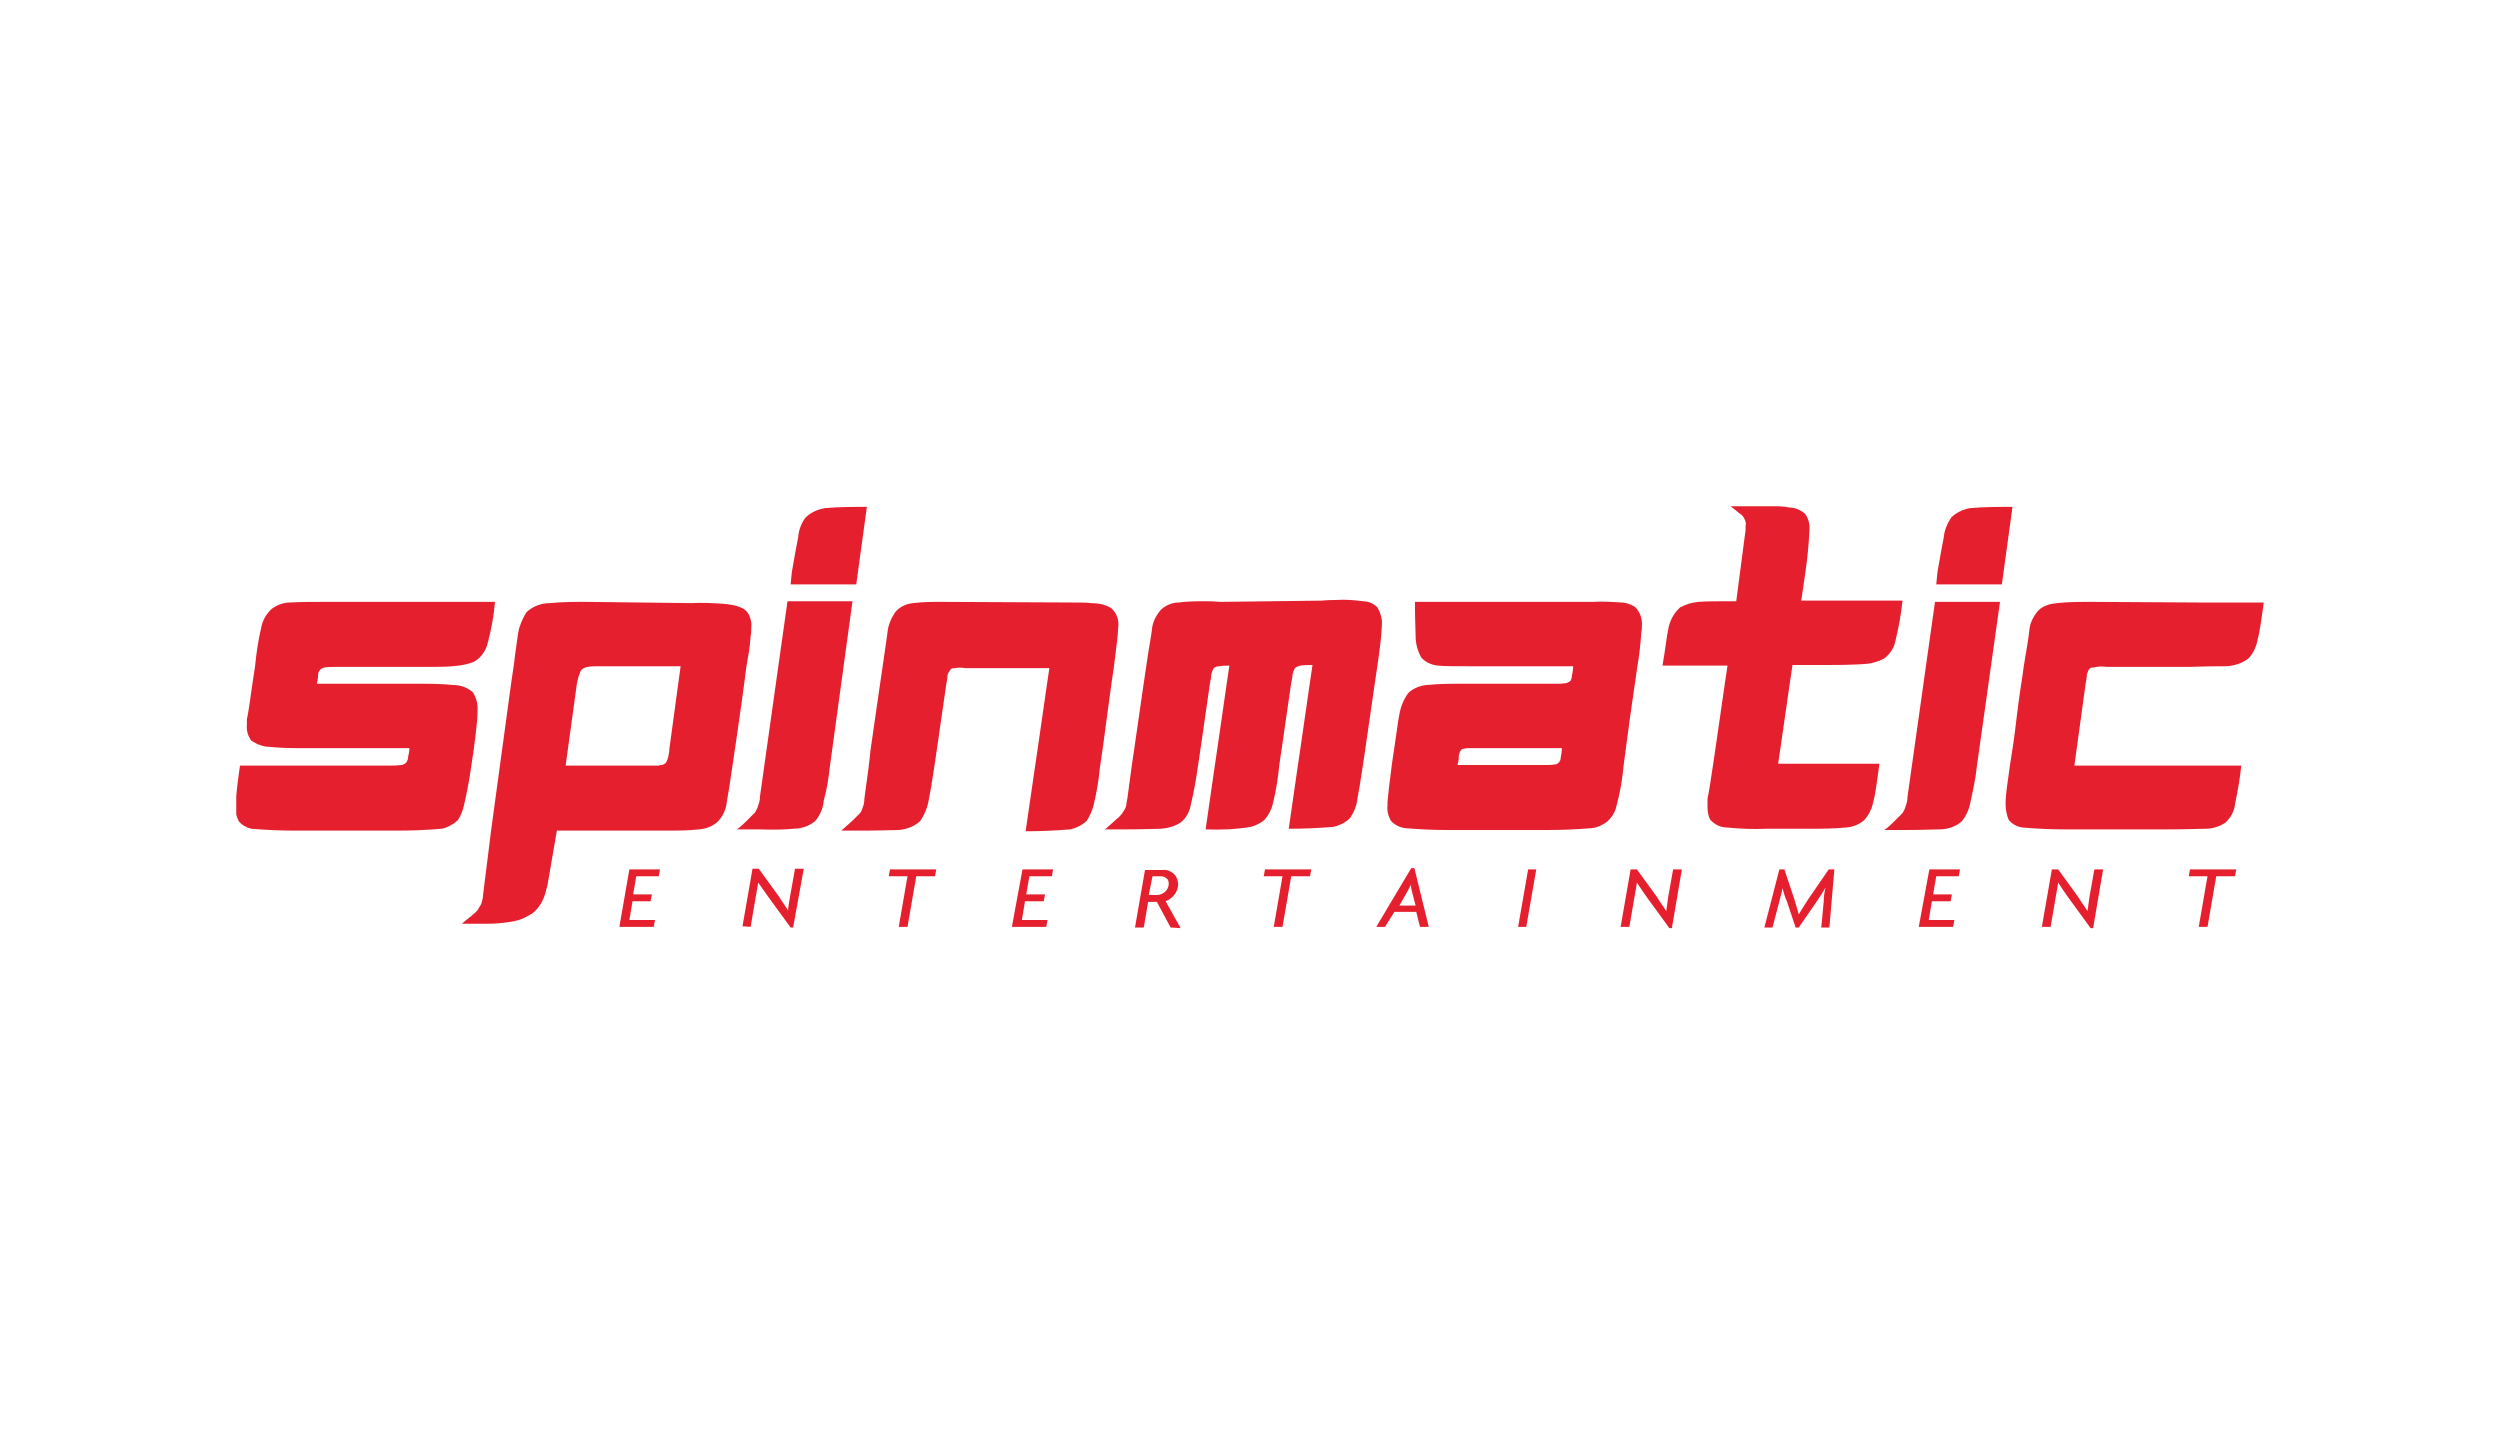 <svg:svg xmlns:ns1="http://www.w3.org/1999/xlink" xmlns:svg="http://www.w3.org/2000/svg" id="Layer_1" style="enable-background:new 0 0 400 230;" version="1.1" viewBox="0 0 400 230" x="0px" xml:space="preserve" y="0px"><desc>Spinmatic Entertainment Bewertung &amp; Vergleich von Schwester-Casinos - Umfassender Leitfaden</desc><title>Spinmatic Entertainment auf https://schwesterseiten.com/spinmatic-entertainment/</title><svg:style type="text/css">.st0{display:none;}
	.st1{display:inline;}
	.st2{clip-path:url(#SVGID_2_);}
	.st3{fill:#E51F2D;}</svg:style><svg:g class="st0"><svg:rect class="st1" height="252" width="424" x="-12" y="-9"/></svg:g><svg:g><svg:defs><svg:rect height="67.8" id="SVGID_1_" width="324.5" x="37.8" y="81.1"/></svg:defs><svg:clipPath id="SVGID_2_"><svg:use ns1:href="#SVGID_1_" style="overflow:visible;"/></svg:clipPath><svg:g class="st2"><svg:path class="st3" d="M65,122c-0.2,0.2-0.4,0.3-0.7,0.4c-0.2,0-0.8,0.1-1.7,0.1H38.4c-0.3,2.1-0.6,4.2-0.7,6.4    c-0.1,0.9,0.1,1.7,0.5,2.5c0.5,0.6,1.2,1,2,1.2c2.4,0.2,4.8,0.3,7.2,0.3h16.1c2.4,0,4.8-0.1,7.2-0.3c0.9-0.2,1.8-0.7,2.5-1.3    c0.5-0.7,0.8-1.5,1-2.3c0.5-2.1,0.9-4.3,1.2-6.4l0.4-2.7c0.4-3,0.6-4.9,0.6-5.8v-0.4c0.1-1-0.2-2-0.7-2.9c-0.9-0.8-2-1.2-3.2-1.2    c-1.9-0.2-3.8-0.2-5.7-0.2H50.7c0.1-0.5,0.2-1,0.2-1.5c0-0.2,0.1-0.5,0.3-0.7c0.2-0.2,0.5-0.4,0.7-0.4c0.7-0.1,1.4-0.1,2.1-0.1    h14.5c1.7,0,3.3,0,4.9-0.2c0.8-0.1,1.6-0.3,2.4-0.6c1.1-0.6,1.9-1.7,2.2-2.9c0.6-2.2,1-4.4,1.2-6.7H51.9c-1.8,0-3.7,0-5.5,0.1    c-1,0-2.1,0.4-2.9,1c-0.9,0.8-1.5,1.9-1.7,3c-0.5,2.1-0.8,4.2-1,6.3l-0.4,2.6c-0.4,3-0.7,4.9-0.9,5.8v0.9    c-0.1,0.9,0.2,1.8,0.7,2.5c0.9,0.6,1.9,1,3,1c0.9,0.1,2.4,0.2,4.3,0.2h18c0,0.5-0.1,0.9-0.2,1.4C65.3,121.4,65.2,121.7,65,122z"/><svg:path class="st3" d="M107.1,119.8c0,0.5-0.1,0.9-0.2,1.4c-0.1,0.3-0.2,0.6-0.4,0.9c-0.2,0.1-0.3,0.2-0.5,0.3c-0.2,0-0.4,0-0.7,0.1    h-1.5v0H90.5l1.8-13.1c0.1-0.5,0.2-1,0.4-1.5c0.1-0.3,0.2-0.6,0.4-0.8c0.3-0.2,0.7-0.4,1-0.4c0.5-0.1,1.1-0.1,1.6-0.1h13.2    L107.1,119.8z M93.9,96.3c-2,0-3.9,0-5.9,0.2c-1.4,0-2.8,0.5-3.8,1.5c-0.6,1-1.1,2.1-1.3,3.3c-0.1,0.9-0.4,2.6-0.7,5.2l-0.4,2.7    l-3.2,23.5l-1.3,10.4c0,0.4-0.1,0.8-0.2,1.2c-0.1,0.4-0.3,0.7-0.5,1c-0.2,0.4-0.5,0.7-0.9,1c-0.3,0.3-0.9,0.7-1.8,1.5h3.5    c0.9,0,1.8,0,2.6-0.1c1-0.1,2-0.2,3-0.5c0.7-0.2,1.4-0.6,2.1-1c0.8-0.6,1.4-1.4,1.8-2.3c0.3-0.7,0.5-1.5,0.7-2.3l1.5-8.7h17.2    c1.9,0,3.7,0,5.6-0.2c1.1-0.1,2.1-0.5,2.9-1.2c0.9-0.9,1.4-2.1,1.5-3.3c0.2-1,0.5-2.9,0.9-5.7c1.3-8.7,2-14,2.2-15.7    c0.3-1.7,0.6-3.3,0.7-5c0.1-0.5,0.1-0.9,0.1-1.4c0.1-0.7-0.1-1.5-0.4-2.1c-0.5-1-1.8-1.5-4.1-1.7c-1.7-0.1-3.4-0.2-5.1-0.1    L93.9,96.3L93.9,96.3z"/><svg:path class="st3" d="M126.9,132.6c1.3,0,2.5-0.4,3.5-1.2c0.8-0.9,1.3-2.1,1.4-3.3c0.5-1.8,0.8-3.7,1-5.6l3.6-26.3l-10.4,0    l-4.4,31.2c0,0.5-0.1,1-0.3,1.5c-0.1,0.4-0.3,0.8-0.5,1.1c-0.4,0.4-0.8,0.8-1.2,1.2c-0.5,0.5-1.1,1.1-1.7,1.5h3.5    C124.1,132.8,126,132.7,126.9,132.6z"/><svg:path class="st3" d="M128.9,82.8c-0.7,0.9-1.1,2-1.2,3.2c-0.2,0.9-0.5,2.7-1,5.5l-0.2,2H137l1.7-12.4c-2.2,0-4.5,0-6.7,0.2    C130.8,81.5,129.7,82,128.9,82.8z"/><svg:path class="st3" d="M150.7,96.3c-1.5,0-3.1,0-4.6,0.2c-1.1,0.1-2.2,0.6-2.9,1.5c-0.6,0.9-1.1,2-1.2,3.2c-0.1,0.9-0.4,2.7-0.8,5.6    l-0.4,2.7l-1.5,10.4l-0.3,2.7l-0.7,5.2c0,0.5-0.1,1-0.3,1.5c-0.1,0.3-0.2,0.6-0.4,0.8c-0.4,0.4-0.8,0.8-1.2,1.2    c-0.3,0.3-0.9,0.8-1.8,1.6h3.4c2.9,0,4.8-0.1,5.8-0.1c1.3-0.1,2.5-0.6,3.4-1.4c0.7-1,1.2-2.2,1.4-3.4c0.2-1,0.5-2.7,0.9-5.4    l0.4-2.7l1.5-10.4c0.1-0.5,0.2-1,0.2-1.5c0.1-0.3,0.3-0.6,0.5-0.9c0.2-0.2,0.5-0.2,0.7-0.2c0.5-0.1,1.1-0.1,1.6,0h13.5l-0.4,2.7    l-1.5,10.4l-0.4,2.7l-1.5,10.3c2.4,0,4.7-0.1,7.1-0.3c1-0.2,2-0.7,2.7-1.4c0.5-0.8,0.9-1.7,1.1-2.6c0.5-2,0.8-4,1-6l0.4-2.7    l1.4-10.4l0.4-2.7c0.4-3.3,0.7-5.4,0.7-6.4c0.2-1.2-0.2-2.4-1.1-3.2c-1-0.6-2.1-0.8-3.2-0.8c-0.7-0.1-1.8-0.1-3.1-0.1L150.7,96.3    L150.7,96.3z"/><svg:path class="st3" d="M195.3,96.3c-1.1-0.1-1.8-0.1-2.3-0.1c-1.5,0-3,0-4.4,0.2c-1,0-2,0.4-2.8,1.1c-0.8,0.9-1.4,2-1.5,3.3    c-0.1,1-0.5,2.9-0.9,5.8l-0.4,2.7l-1.5,10.4l-0.4,2.7l-0.7,5.2c-0.1,0.6-0.2,1-0.2,1.3c-0.1,0.4-0.3,0.7-0.5,1    c-0.3,0.5-0.7,0.9-1.1,1.2c-0.3,0.3-0.9,0.8-1.8,1.6h3.4c2.8,0,4.6-0.1,5.6-0.1c1.1-0.1,2.2-0.4,3.1-1c0.9-0.7,1.4-1.7,1.6-2.7    c0.5-2.1,0.9-4.3,1.2-6.5l0.4-2.7l1.5-10.4c0.1-0.5,0.2-0.9,0.2-1.4c0.1-0.3,0.2-0.7,0.4-1c0.2-0.2,0.6-0.3,0.9-0.3    c0.5-0.1,1.1-0.1,1.6-0.1l-0.4,2.7l-1.5,10.4l-0.4,2.7l-1.5,10.4c2.4,0.1,4.8,0,7.2-0.4c0.8-0.2,1.6-0.6,2.2-1.1    c0.7-0.8,1.2-1.8,1.4-2.8c0.5-2,0.8-4.1,1-6.1l0.4-2.7l1.5-10.4c0.1-0.4,0.2-0.9,0.2-1.3c0.1-0.3,0.2-0.7,0.4-1    c0.2-0.2,0.5-0.3,0.8-0.4c0.7-0.1,1.3-0.1,2-0.1l-0.4,2.7l-1.5,10.4l-0.4,2.7l-1.5,10.4c2.4,0,4.7-0.1,7.1-0.3    c1-0.2,2-0.7,2.7-1.4c0.6-0.9,1.1-2,1.2-3.2c0.2-1,0.5-2.8,0.9-5.5l0.4-2.7l1.5-10.4l0.4-2.7c0.3-2.1,0.6-4.2,0.7-6.3    c0.1-1-0.2-2-0.7-2.9c-0.6-0.6-1.4-1-2.3-1c-1.5-0.2-2.9-0.3-4.4-0.2c-0.4,0-1.2,0-2.2,0.1L195.3,96.3L195.3,96.3z"/><svg:path class="st3" d="M233.4,121.2c0-0.4,0.1-0.8,0.3-1.1c0.1-0.2,0.3-0.3,0.5-0.3c0.4-0.1,0.8-0.1,1.2-0.1h14.5    c0,0.5-0.1,1.1-0.2,1.6c0,0.3-0.1,0.5-0.3,0.7c-0.1,0.1-0.3,0.3-0.5,0.3c-0.2,0-0.6,0.1-1.2,0.1h-14.5    C233.3,122,233.4,121.6,233.4,121.2z M254.9,96.3h-28.5v1.2c0,1.9,0.1,3.4,0.1,4.3c0,1.2,0.3,2.3,0.9,3.4c0.7,0.8,1.7,1.2,2.7,1.3    c0.9,0.1,2.7,0.1,5.4,0.1h16.2c0,0.5-0.1,1.1-0.2,1.6c0,0.2-0.1,0.5-0.2,0.7c-0.2,0.2-0.4,0.3-0.7,0.4c-0.2,0-0.6,0.1-1.2,0.1H234    c-1.9,0-3.8,0-5.7,0.2c-1.1,0.1-2.1,0.5-2.9,1.2c-0.8,1-1.3,2.3-1.5,3.5c-0.2,0.9-0.4,2.7-0.8,5.3l-0.4,2.7c-0.4,3-0.6,4.9-0.7,6    v0.5c-0.1,0.9,0.1,1.8,0.6,2.6c0.6,0.6,1.4,1,2.2,1.1c2.3,0.2,4.6,0.3,6.8,0.3h16c2.4,0,4.7-0.1,7.1-0.3c0.9-0.1,1.7-0.5,2.4-1    c0.7-0.6,1.3-1.5,1.5-2.4c0.6-2.2,1-4.5,1.2-6.8l1-7.5l1.2-8.3c0.3-1.8,0.5-3.5,0.6-5.3c0.1-0.3,0.1-0.7,0.1-1    c0.1-1.2-0.3-2.3-1.1-3.1c-0.7-0.4-1.4-0.7-2.2-0.7C257.9,96.3,256.4,96.2,254.9,96.3z"/><svg:path class="st3" d="M277.8,96.2h-1.5c-1.5,0-3.1,0-4.6,0.1c-1,0.1-2,0.4-2.9,0.9c-1,0.9-1.7,2.2-1.9,3.6    c-0.2,0.8-0.4,2.8-0.9,5.7h10.4l-0.4,2.7l-1.5,10.4l-0.4,2.7c-0.4,2.7-0.7,4.6-0.9,5.5v1.2c0,0.7,0.1,1.5,0.4,2.1    c0.7,0.8,1.6,1.3,2.7,1.3c2.1,0.2,4.2,0.3,6.3,0.2h6.6c2.1,0,4.1,0,6.2-0.2c1.1-0.1,2.1-0.5,2.9-1.2c0.7-0.8,1.2-1.8,1.4-2.8    c0.3-1,0.6-3.1,1-6.2h-16.2l0.4-2.7l1.5-10.4l0.4-2.7h5.7c3.2,0,5.3-0.1,6.3-0.2c0.9-0.1,1.8-0.4,2.6-0.8c1-0.7,1.7-1.8,1.9-3    c0.5-2.1,0.9-4.2,1.1-6.3h-16.2l0.7-4.8c0.3-2.1,0.5-4.2,0.6-6.3c0.1-1-0.1-2-0.7-2.8c-0.7-0.6-1.6-1-2.5-1    c-0.9-0.2-1.8-0.2-2.6-0.2h-3.5l-3.3,0c0.5,0.4,1,0.8,1.5,1.2c0.4,0.2,0.6,0.6,0.8,1c0.1,0.3,0.2,0.6,0.1,0.9c0,0.5,0,0.9-0.1,1.4    L277.8,96.2z"/><svg:path class="st3" d="M312.2,82.8c-0.6,0.9-1.1,2-1.2,3.2c-0.2,0.9-0.5,2.7-1,5.5l-0.2,2h10.5l1.7-12.4c-2.3,0-4.5,0-6.8,0.2    C314.1,81.5,313,82,312.2,82.8z"/><svg:path class="st3" d="M304.8,132.8c2.7,0,4.5-0.1,5.5-0.1c1.3,0,2.5-0.4,3.5-1.2c0.8-0.9,1.3-2.1,1.5-3.3c0.4-1.8,0.8-3.7,1-5.6    l3.7-26.3l-10.4,0l-4.4,31.2c0,0.5-0.1,1-0.3,1.5c-0.1,0.4-0.3,0.8-0.5,1.1c-0.4,0.4-0.8,0.8-1.2,1.2c-0.5,0.5-1.1,1.1-1.7,1.5    H304.8z"/><svg:path class="st3" d="M334.6,96.3c-1.8,0-3.7,0-5.5,0.2c-1.1,0.1-2.1,0.4-2.9,1.1c-0.8,0.9-1.4,2-1.5,3.2c-0.1,1-0.4,2.9-0.9,5.8    c-0.2,1.8-0.7,4.4-1.1,7.9c-0.4,3.5-0.8,6.1-1.1,7.9c-0.4,2.9-0.7,4.8-0.7,5.8v0.6c0,0.8,0.2,1.7,0.5,2.4c0.6,0.7,1.4,1.1,2.2,1.2    c2.3,0.2,4.6,0.3,6.8,0.3h16.5c3,0,5-0.1,6-0.1c1.2,0,2.3-0.4,3.2-1c0.8-0.8,1.4-1.8,1.5-2.9c0.4-2,0.8-4.1,1-6.2h-26.7l1.8-13.1    c0.1-0.5,0.2-1,0.2-1.5c0.1-0.3,0.2-0.6,0.4-0.9c0.2-0.2,0.4-0.2,0.7-0.2c0.7-0.2,1.4-0.2,2.1-0.1h13.2c2.8-0.1,4.6-0.1,5.6-0.1    c1.4,0,2.7-0.4,3.8-1.2c0.8-0.8,1.3-1.9,1.5-3c0.3-1,0.6-3,1-6h-10.5v0L334.6,96.3L334.6,96.3z"/><svg:path class="st3" d="M100.7,139.1l-1.6,9.2h5.5l0.2-1.1h-4.1l0.5-3h2.9l0.2-1.1h-3l0.5-2.9h3.6l0.2-1.1H100.7z"/><svg:path class="st3" d="M120.1,148.3l0.8-4.7c0.1-0.7,0.3-1.5,0.4-2.4c0.5,0.7,1.2,1.7,1.7,2.4l3.5,4.8h0.4l1.7-9.4h-1.4l-0.8,4.5    c-0.1,0.7-0.3,1.5-0.3,2.2c-0.4-0.7-1.1-1.6-1.5-2.3l-3.2-4.4h-1l-1.6,9.2L120.1,148.3L120.1,148.3z"/><svg:path class="st3" d="M142.4,139.1l-0.2,1.1h3l-1.4,8.1h1.4l1.4-8.1h3l0.2-1.1H142.4z"/><svg:path class="st3" d="M163.6,139.1l-1.7,9.2h5.5l0.2-1.1h-4.1l0.5-3h3l0.2-1.1h-3l0.5-2.9h3.6l0.2-1.1H163.6z"/><svg:path class="st3" d="M185.1,143.2h-1.3l0.6-3h1.3c0.3,0,0.7,0.1,0.9,0.3c0.3,0.2,0.4,0.5,0.4,0.9    C187,142.4,186.1,143.2,185.1,143.2z M188.5,141.5c0-0.6-0.2-1.2-0.7-1.7c-0.5-0.4-1.1-0.7-1.7-0.6h-2.9l-1.6,9.2h1.4l0.7-4.1h1.4    l2.2,4.1l1.6,0.1l-2.4-4.3C187.6,143.8,188.5,142.7,188.5,141.5z"/><svg:path class="st3" d="M202.4,139.1l-0.2,1.1h3l-1.4,8.1h1.4l1.4-8.1h3l0.2-1.1H202.4z"/><svg:path class="st3" d="M225.9,142.6l0.6,2.3h-2.6l1.3-2.3c0.2-0.4,0.4-0.7,0.6-1.1C225.7,141.8,225.8,142.2,225.9,142.6z     M226.3,138.9h-0.5l-5.6,9.4h1.4l1.5-2.4h3.5l0.6,2.4h1.4L226.3,138.9z"/><svg:path class="st3" d="M244.5,139.1l-1.6,9.2h1.3l1.6-9.2H244.5z"/><svg:path class="st3" d="M263.6,143.7l3.5,4.8h0.4l1.6-9.4h-1.4l-0.8,4.5c-0.1,0.7-0.2,1.5-0.3,2.2c-0.4-0.7-1.1-1.6-1.5-2.3l-3.2-4.4    h-1l-1.6,9.2h1.4l0.8-4.7c0.1-0.7,0.3-1.5,0.4-2.4C262.4,142,263.1,143,263.6,143.7z"/><svg:path class="st3" d="M291.8,144.2l-0.4,4.2h1.3l0.8-9.3h-0.9l-3.3,4.8c-0.5,0.8-1.1,1.7-1.5,2.4c-0.2-0.8-0.5-1.7-0.7-2.4    l-1.6-4.8h-0.8l-2.4,9.3h1.3l1.1-4.2c0.1-0.5,0.4-1.4,0.5-2.1c0.2,0.7,0.4,1.5,0.7,2.1l1.4,4.2h0.5l2.9-4.2c0.4-0.6,1-1.5,1.4-2.2    C291.9,142.7,291.8,143.5,291.8,144.2z"/><svg:path class="st3" d="M308.7,139.1l-1.7,9.2h5.5l0.2-1.1h-4.1l0.5-3h3l0.2-1.1h-3l0.5-2.9h3.6l0.2-1.1H308.7z"/><svg:path class="st3" d="M331,143.7l3.5,4.8h0.4l1.6-9.4h-1.4l-0.8,4.5c-0.1,0.7-0.2,1.5-0.3,2.2c-0.4-0.7-1.1-1.6-1.5-2.3l-3.2-4.4    h-1l-1.6,9.2h1.4l0.8-4.7c0.1-0.7,0.3-1.5,0.4-2.4C329.8,142,330.5,143,331,143.7z"/><svg:path class="st3" d="M350.4,139.1l-0.2,1.1h3l-1.4,8.1h1.4l1.4-8.1h3l0.2-1.1H350.4z"/></svg:g></svg:g></svg:svg>